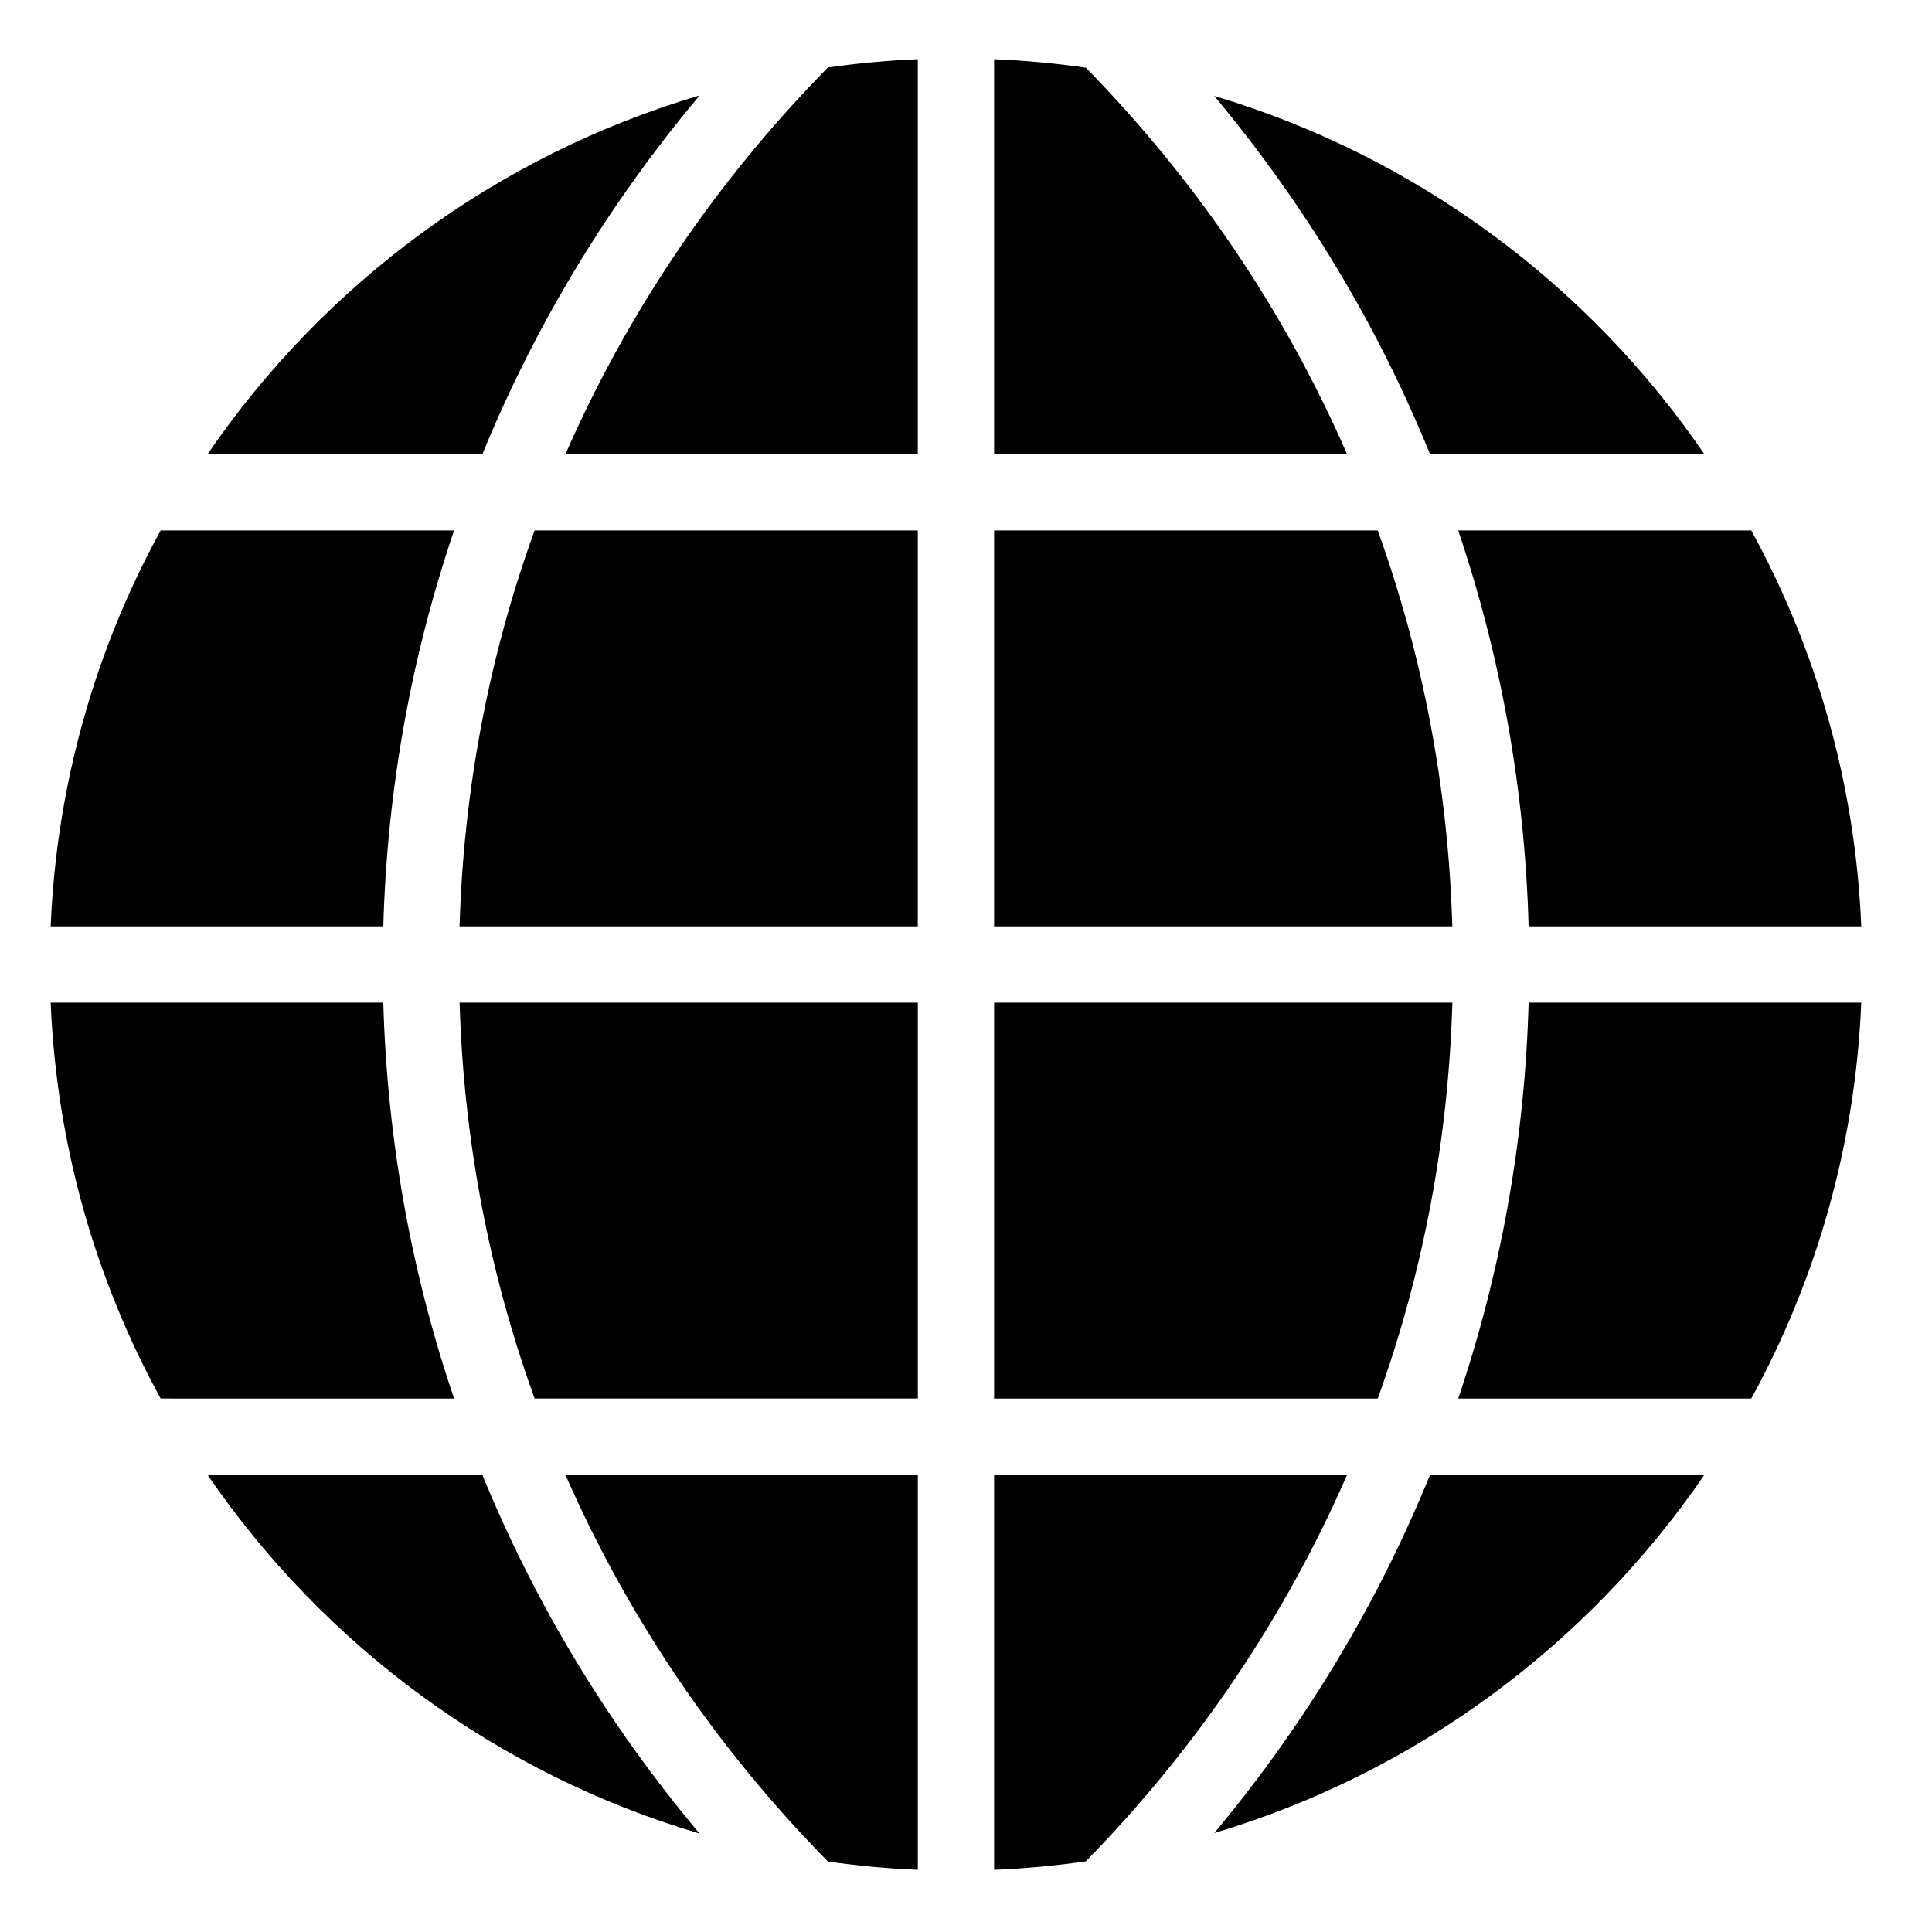 <?xml version="1.0" encoding="UTF-8"?>
<!-- The Best Svg Icon site in the world: iconSvg.co, Visit us! https://iconsvg.co -->
<svg fill="#000000" width="800px" height="800px" version="1.1" viewBox="144 144 512 512" xmlns="http://www.w3.org/2000/svg">
 <path d="m157.43 409.71h88.152c1.008 36.145 7.375 71.406 18.758 104.92l-77.766-0.004c-17.207-31.395-27.57-67.039-29.145-104.91zm250.02-145.35v-104.67c8.215 0.34 16.32 1.098 24.305 2.246 29.57 30.199 52.852 64.863 69.234 102.42zm101.66 20.215c12.035 33.352 18.703 68.676 19.77 104.92h-121.43v-104.92zm-121.88-20.215h-93.383c16.461-37.57 39.844-72.262 69.559-102.48 7.824-1.113 15.773-1.852 23.824-2.188zm0 20.215v104.92h-121.44c1.07-36.23 7.789-71.555 19.887-104.92zm-141.65 104.92h-88.152c1.578-37.875 11.938-73.523 29.148-104.92h77.758c-11.383 33.516-17.746 68.781-18.754 104.92zm20.215 20.211h121.44v104.92h-101.55c-12.098-33.363-18.816-68.688-19.887-104.92zm121.44 125.14v104.67c-8.051-0.336-15.992-1.074-23.824-2.188-29.719-30.219-53.102-64.91-69.562-102.48zm20.215 0h93.539c-16.387 37.559-39.668 72.227-69.238 102.43-7.984 1.148-16.094 1.898-24.305 2.246zm0-20.215v-104.92h121.44c-1.059 36.25-7.731 71.57-19.77 104.92l-101.67-0.004zm141.65-104.92h88.152c-1.574 37.875-11.938 73.52-29.141 104.92l-77.664-0.004c11.32-33.5 17.652-68.758 18.652-104.91zm0-20.211c-0.996-36.156-7.336-71.418-18.66-104.92h77.668c17.207 31.395 27.566 67.047 29.145 104.92zm46.586-125.14h-72.711c-13.887-34.113-33.09-66.094-57.184-94.934 53.422 15.918 99.109 49.926 129.89 94.934zm-266.28-95.07c-24.25 28.887-43.59 60.906-57.562 95.07h-72.836c30.875-45.148 76.754-79.223 130.4-95.07zm-130.41 365.55h72.836c13.969 34.168 33.309 66.191 57.559 95.074-53.637-15.852-99.512-49.93-130.39-95.074zm266.8 94.93c24.09-28.836 43.293-60.816 57.184-94.934h72.707c-30.785 45.008-76.469 79.016-129.89 94.934z"/>
</svg>